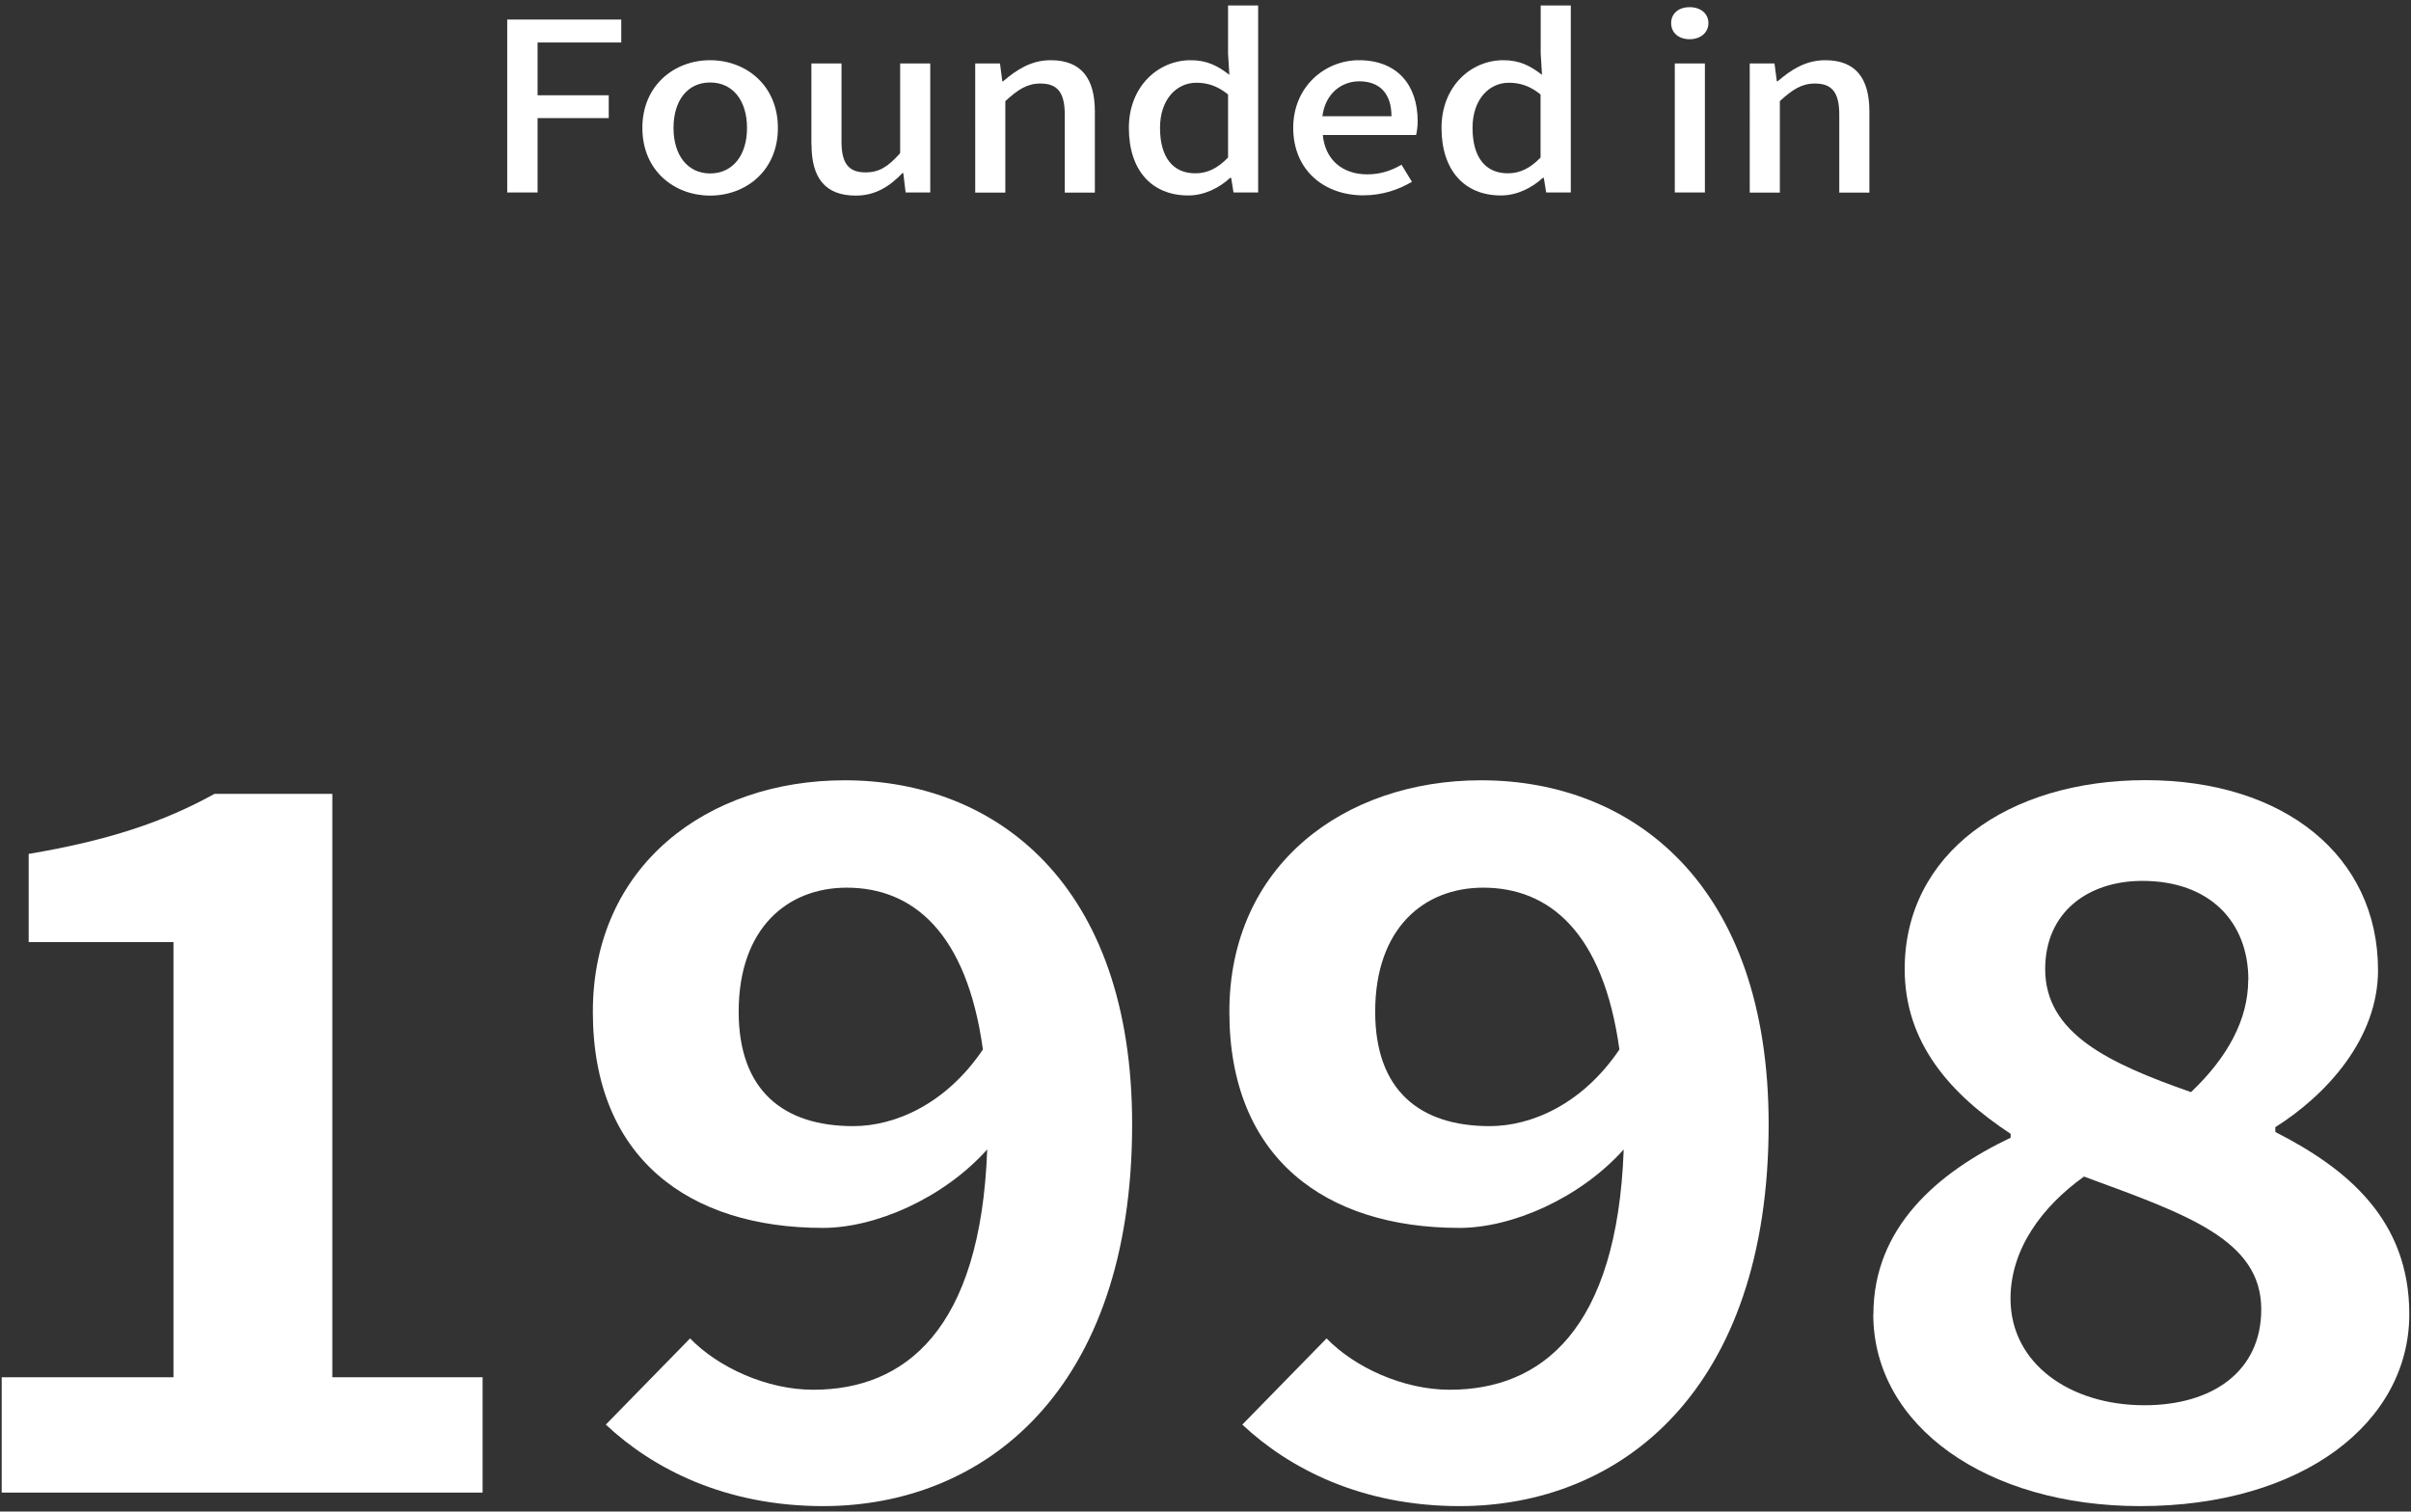 <?xml version="1.0" encoding="UTF-8"?>
<svg id="_レイヤー_1" data-name="レイヤー 1" xmlns="http://www.w3.org/2000/svg" width="185" height="116" viewBox="0 0 185 116">
  <rect x="0" y="0" width="185" height="116" fill="#333333" stroke="none"/>
  <defs>
    <style>
      .cls-1 {
        fill: #fff;
        stroke-width: 0px;
      }
    </style>
  </defs>
  <g>
    <path class="cls-1" d="M.13,105.69h13.18v-33.39H2.2v-6.77c6.14-1.04,10.36-2.45,14.26-4.61h9.04v44.77h11.53v8.85H.13v-8.85Z"/>
    <path class="cls-1" d="M46.48,109.33l6.47-6.62c2.16,2.23,5.89,3.94,9.45,3.94,7.05,0,12.85-4.61,13.35-18.44-3.4,3.79-8.62,6.02-12.6,6.02-10.28,0-17.66-5.35-17.66-16.58s8.79-17.77,19.32-17.77c11.61,0,22.06,7.96,22.06,26.4,0,20.45-11.36,29.3-23.71,29.3-7.55,0-13.1-2.9-16.67-6.25ZM65.47,86.42c3.23,0,7.13-1.71,9.95-5.88-1.24-9-5.39-12.42-10.45-12.42-4.56,0-8.29,3.12-8.29,9.52,0,6.02,3.4,8.78,8.79,8.78Z"/>
    <path class="cls-1" d="M95.32,109.33l6.47-6.62c2.16,2.23,5.89,3.94,9.45,3.94,7.05,0,12.85-4.61,13.35-18.44-3.4,3.79-8.62,6.02-12.6,6.02-10.28,0-17.66-5.35-17.66-16.58s8.79-17.77,19.32-17.77c11.61,0,22.06,7.96,22.06,26.4,0,20.45-11.36,29.3-23.71,29.3-7.55,0-13.1-2.9-16.67-6.25ZM114.31,86.42c3.23,0,7.13-1.71,9.95-5.88-1.24-9-5.39-12.42-10.45-12.42-4.56,0-8.29,3.12-8.29,9.52,0,6.02,3.4,8.78,8.79,8.78Z"/>
    <path class="cls-1" d="M143.75,100.85c0-6.62,4.89-10.86,10.53-13.54v-.3c-4.64-3.05-8.13-6.99-8.13-12.64,0-8.85,7.88-14.5,18.49-14.5s17.83,5.8,17.83,14.58c0,5.28-3.98,9.59-7.88,12.05v.37c5.56,2.83,10.28,6.77,10.28,13.98,0,8.33-8.21,14.73-20.65,14.73-11.69,0-20.48-6.1-20.48-14.73ZM173.51,100.48c0-5.35-5.72-7.29-13.6-10.19-3.23,2.31-5.64,5.58-5.64,9.37,0,4.98,4.56,8.18,10.28,8.18,5.22,0,8.96-2.6,8.96-7.36ZM172.52,75.19c0-4.46-2.98-7.59-8.13-7.59-4.15,0-7.46,2.38-7.46,6.77,0,4.91,4.81,7.21,11.19,9.44,2.82-2.68,4.39-5.58,4.39-8.63Z"/>
  </g>
  <g>
    <path class="cls-1" d="M38.92,1.5h8.75v1.76h-6.42v4.05h5.46v1.75h-5.46v5.71h-2.33V1.5Z"/>
    <path class="cls-1" d="M49.29,9.82c0-3.29,2.47-5.2,5.2-5.2s5.2,1.91,5.2,5.2-2.47,5.19-5.2,5.19-5.2-1.89-5.2-5.19ZM57.32,9.82c0-2.09-1.08-3.49-2.83-3.49s-2.81,1.4-2.81,3.49,1.08,3.49,2.81,3.49,2.83-1.39,2.83-3.49Z"/>
    <path class="cls-1" d="M62.26,11.1v-6.23h2.31v5.98c0,1.69.54,2.38,1.85,2.38,1.02,0,1.73-.43,2.65-1.48v-6.88h2.31v9.9h-1.89l-.18-1.49h-.06c-1,1.04-2.09,1.73-3.59,1.73-2.37,0-3.39-1.39-3.39-3.91Z"/>
    <path class="cls-1" d="M74.84,4.87h1.89l.18,1.37h.06c1.02-.88,2.15-1.62,3.65-1.62,2.35,0,3.39,1.4,3.39,3.93v6.23h-2.31v-5.98c0-1.71-.56-2.39-1.87-2.39-1.02,0-1.73.47-2.69,1.35v7.02h-2.31V4.87Z"/>
    <path class="cls-1" d="M86.62,9.82c0-3.21,2.27-5.2,4.74-5.2,1.26,0,2.07.43,2.97,1.12l-.1-1.64V.42h2.31v14.35h-1.89l-.18-1.12h-.08c-.82.76-1.97,1.35-3.21,1.35-2.77,0-4.56-1.89-4.56-5.19ZM94.23,12.09v-4.84c-.82-.67-1.61-.9-2.43-.9-1.55,0-2.79,1.31-2.79,3.46,0,2.25.98,3.49,2.71,3.49.92,0,1.71-.38,2.51-1.21Z"/>
    <path class="cls-1" d="M99.23,9.82c0-3.21,2.47-5.2,5.04-5.2,2.93,0,4.51,1.89,4.51,4.68,0,.41-.06.81-.12,1.06h-7.16c.18,1.89,1.5,3.02,3.41,3.02.98,0,1.83-.27,2.63-.74l.8,1.31c-1.02.61-2.29,1.04-3.73,1.04-2.99,0-5.38-1.91-5.38-5.19ZM106.77,8.92c0-1.69-.86-2.68-2.47-2.68-1.38,0-2.61.95-2.83,2.68h5.3Z"/>
    <path class="cls-1" d="M110.61,9.82c0-3.21,2.27-5.2,4.74-5.2,1.26,0,2.07.43,2.97,1.12l-.1-1.64V.42h2.31v14.35h-1.89l-.18-1.12h-.08c-.82.76-1.97,1.35-3.21,1.35-2.77,0-4.56-1.89-4.56-5.19ZM118.21,12.09v-4.84c-.82-.67-1.61-.9-2.43-.9-1.55,0-2.79,1.31-2.79,3.46,0,2.25.98,3.49,2.71,3.49.92,0,1.71-.38,2.51-1.21Z"/>
    <path class="cls-1" d="M128.23,1.77c0-.74.58-1.22,1.42-1.22s1.44.49,1.44,1.22-.6,1.24-1.44,1.24-1.42-.49-1.42-1.24ZM128.51,4.87h2.31v9.9h-2.31V4.87Z"/>
    <path class="cls-1" d="M134.27,4.87h1.89l.18,1.37h.06c1.02-.88,2.15-1.62,3.65-1.62,2.35,0,3.39,1.4,3.39,3.93v6.23h-2.31v-5.98c0-1.71-.56-2.39-1.87-2.39-1.02,0-1.73.47-2.69,1.35v7.02h-2.31V4.87Z"/>
  </g>
</svg>